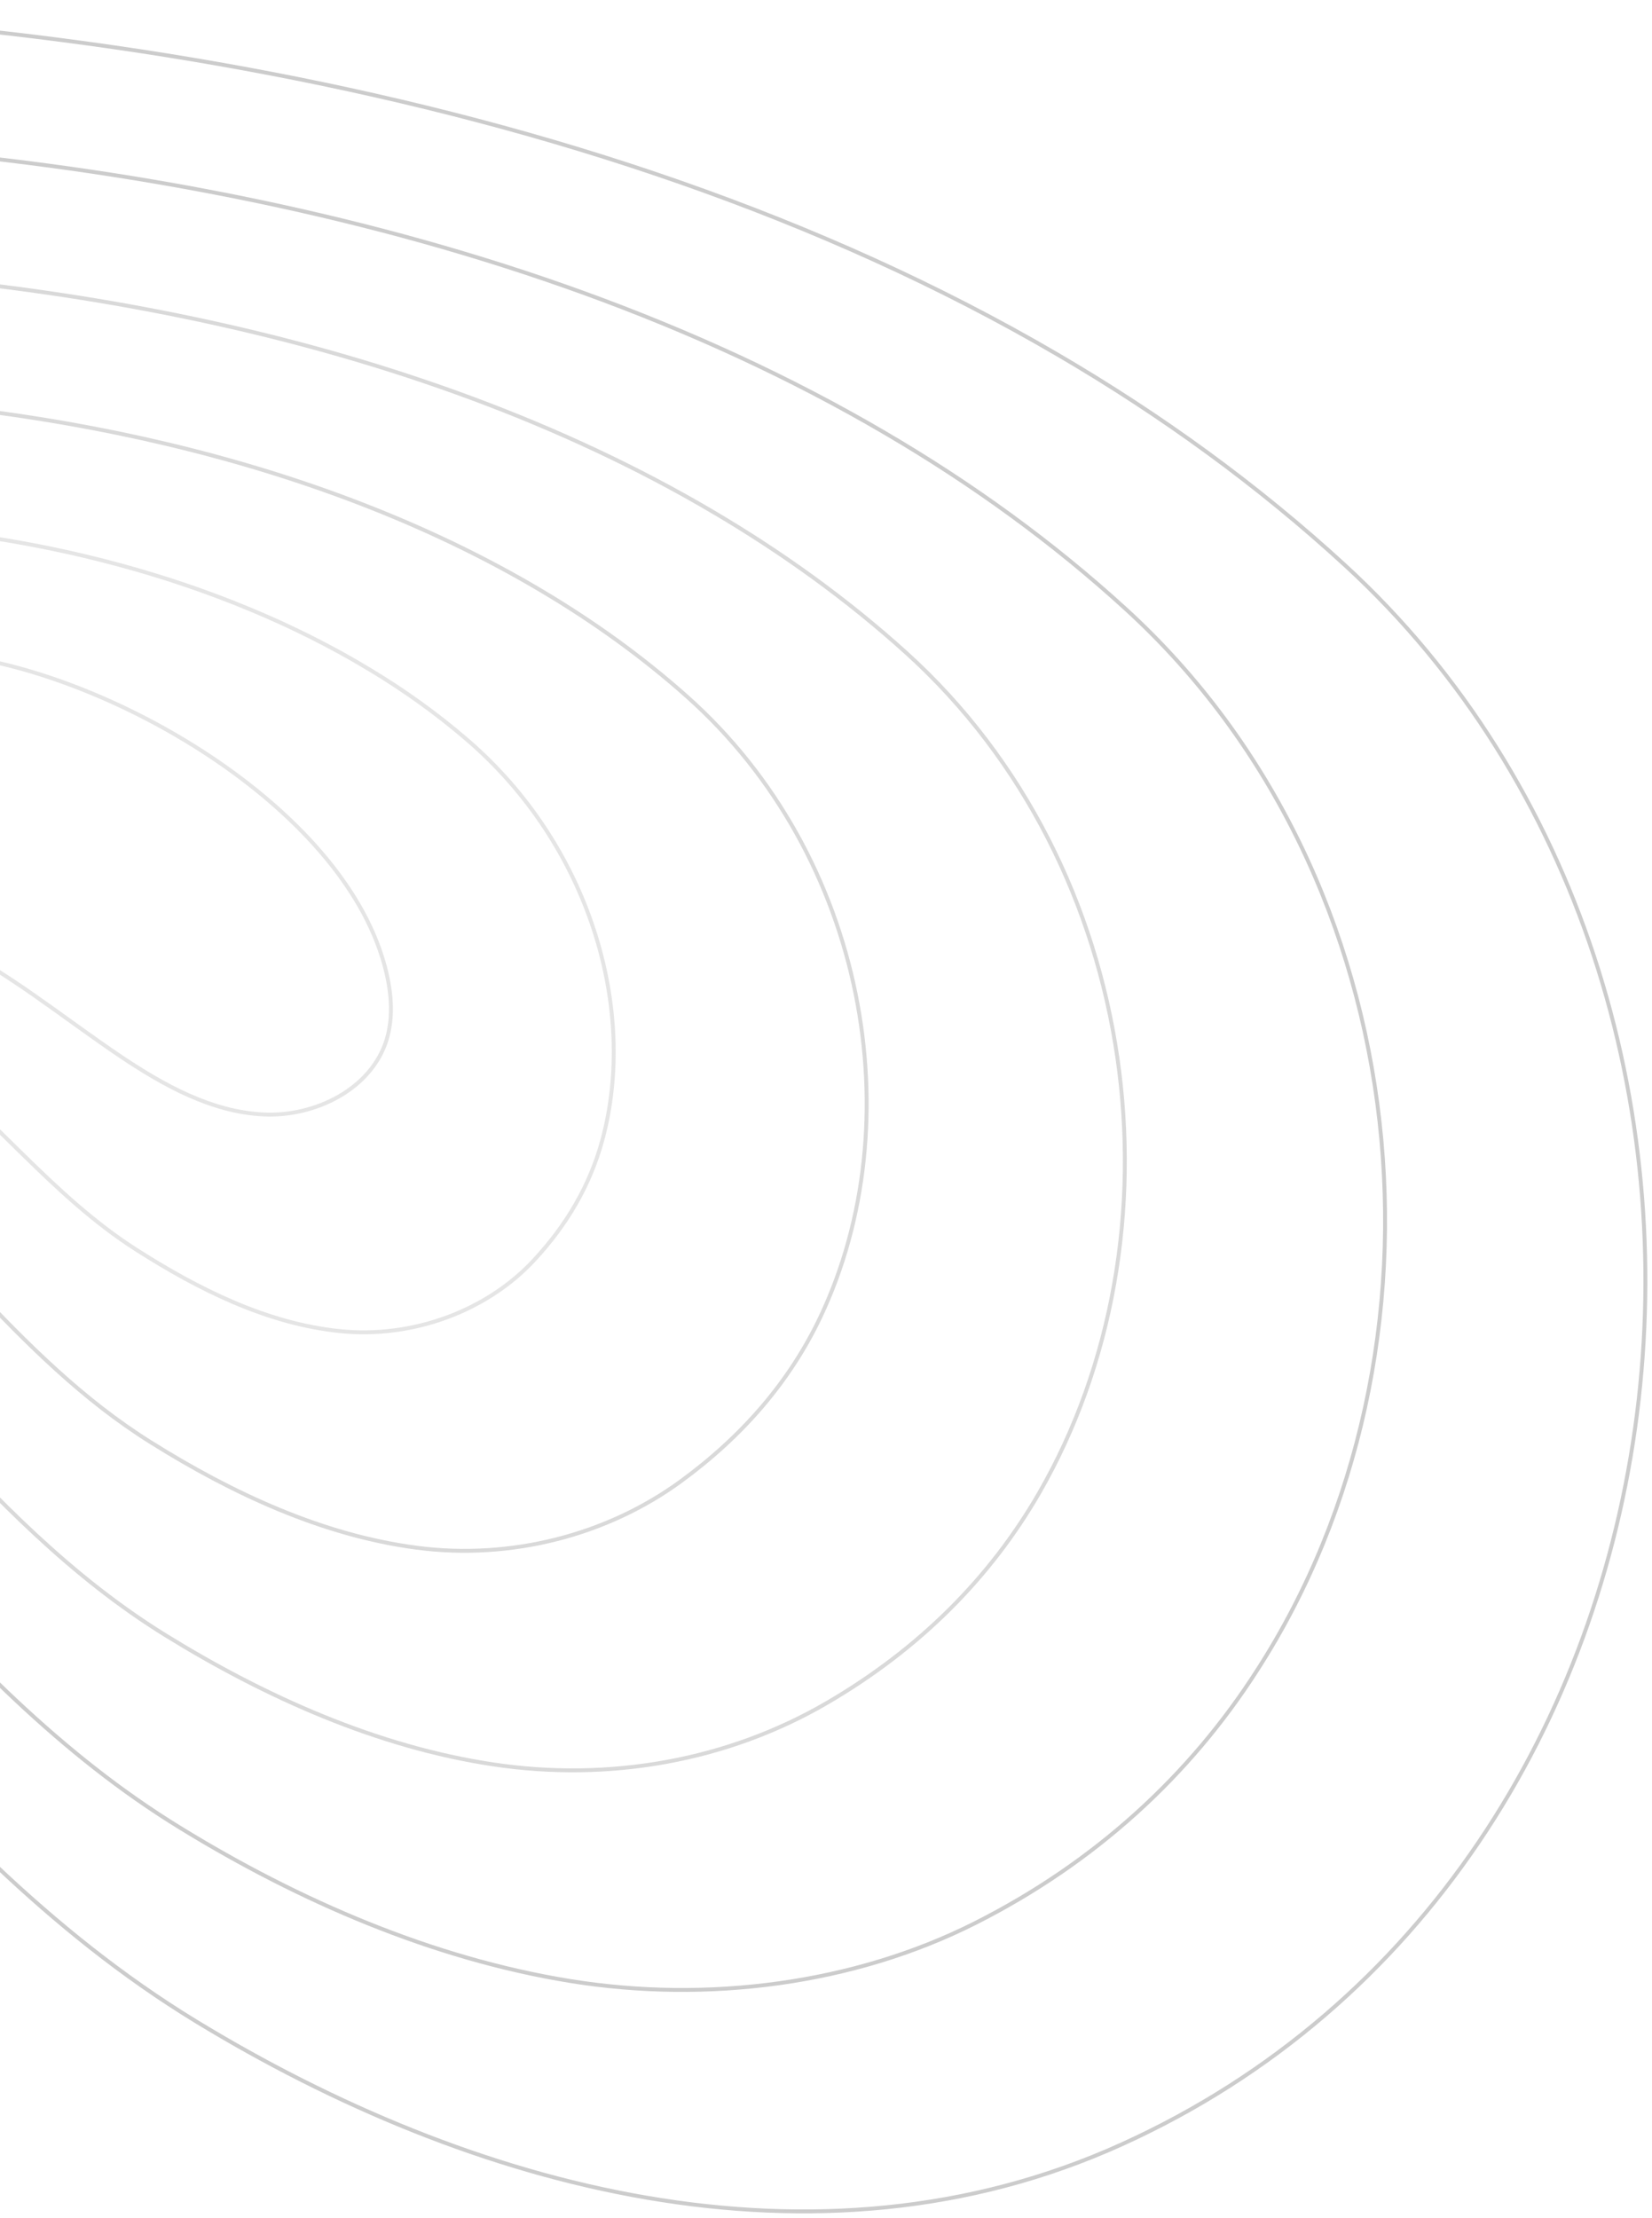 <svg width="424" height="569" viewBox="0 0 424 569" fill="none" xmlns="http://www.w3.org/2000/svg">
<path d="M271.412 90.948C297.997 106.478 322.826 124.444 345.324 145.117C465.854 255.859 443.458 479.676 287.897 550.12C209.188 585.782 120.682 561.455 50.181 518.485C-25.015 472.605 -68.085 392.484 -136.154 338.551C-191.622 294.633 -266.548 288.002 -328.84 257.889C-385.186 230.686 -444.539 162.17 -414.001 94.839C-372.214 2.774 -226.585 3.383 -141.897 1.861C-7.719 -0.508 149.902 19.929 271.412 90.948Z" stroke="#CCCCCC" stroke-miterlimit="10"/>
<path d="M-342.082 114.125C-307.287 36.981 -187.568 36.034 -116.392 35.053C-111.933 34.985 -107.44 34.951 -102.947 34.951C5.32 35.019 129.938 54.034 227.328 111.181C249.454 124.14 270.162 139.095 288.944 156.249C364.884 225.543 375.389 346.671 322.725 428.383C305.463 455.383 281.141 477.815 250.164 493.413C219.187 509.011 181.555 513.917 146.288 508.199C111.021 502.481 76.767 487.661 46.364 468.984C-15.489 431.157 -51.566 365.822 -107.71 321.532C-153.449 285.464 -214.762 279.273 -266.108 254.505C-315.496 230.686 -368.904 173.843 -342.115 114.091L-342.082 114.125Z" stroke="#CCCCCC" stroke-miterlimit="10"/>
<path d="M-270.196 133.377C-242.529 71.087 -148.585 68.651 -90.954 68.245C-87.407 68.245 -83.793 68.245 -80.212 68.245C5.76 68.854 105.076 85.331 183.211 131.448C200.878 141.869 217.431 153.779 232.531 167.415C293.708 222.667 304.653 317.337 266.649 383.112C254.049 404.901 235.875 423.07 212.397 436.774C186.758 451.762 156.355 457.108 126.594 452.642C96.833 448.176 68.153 435.353 42.547 419.552C-5.894 389.642 -35.047 339.194 -79.233 304.547C-115.209 276.329 -162.975 270.611 -203.31 251.156C-245.738 230.72 -293.335 185.516 -270.196 133.377V133.377Z" stroke="#CCCCCC" stroke-opacity="0.75" stroke-miterlimit="10"/>
<path d="M-198.277 152.663C-177.637 105.294 -109.568 101.301 -65.451 101.437C-62.782 101.437 -60.08 101.437 -57.411 101.504C6.3 102.689 80.246 116.595 139.16 151.681C152.368 159.531 164.799 168.464 176.15 178.546C222.565 219.723 234.118 288.103 210.606 337.773C202.735 354.386 190.608 368.427 174.663 380.066C155.814 393.803 131.187 400.232 106.933 397.051C82.678 393.871 59.505 383.044 38.763 370.051C3.699 348.16 -18.495 312.532 -50.756 287.528C-77.004 267.16 -111.156 261.915 -140.512 247.772C-175.982 230.72 -217.667 197.189 -198.277 152.663V152.663Z" stroke="#CCCCCC" stroke-opacity="0.75" stroke-miterlimit="10"/>
<path d="M-126.358 171.949C-112.643 139.535 -70.552 134.054 -39.98 134.629C-38.19 134.663 -36.433 134.73 -34.609 134.798C6.806 136.523 55.451 147.892 95.109 171.915C103.859 177.193 112.135 183.114 119.803 189.712C151.456 216.847 163.685 259.005 154.597 292.468C151.49 303.938 145.544 314.19 136.964 323.393C124.972 336.25 106.054 343.39 87.306 341.495C68.558 339.6 50.924 330.769 35.013 320.619C13.292 306.78 -1.909 285.938 -22.245 270.577C-38.764 258.092 -59.303 253.287 -77.713 244.423C-106.258 230.753 -141.964 208.93 -126.324 171.949H-126.358Z" stroke="#CCCCCC" stroke-opacity="0.5" stroke-miterlimit="10"/>
<path d="M98.555 247.163C100.346 253.524 101.157 260.393 99.231 266.72C95.312 279.408 80.888 286.547 67.612 285.904C54.37 285.261 42.209 278.528 31.163 271.152C15.894 260.9 1.638 248.957 -14.948 241.039C-36.534 230.753 -66.126 220.704 -54.438 191.201C-47.175 172.862 -29.879 165.892 -11.806 168.058C28.46 172.896 87.138 206.595 98.555 247.163V247.163Z" stroke="#CCCCCC" stroke-opacity="0.5" stroke-miterlimit="10"/>
</svg>
